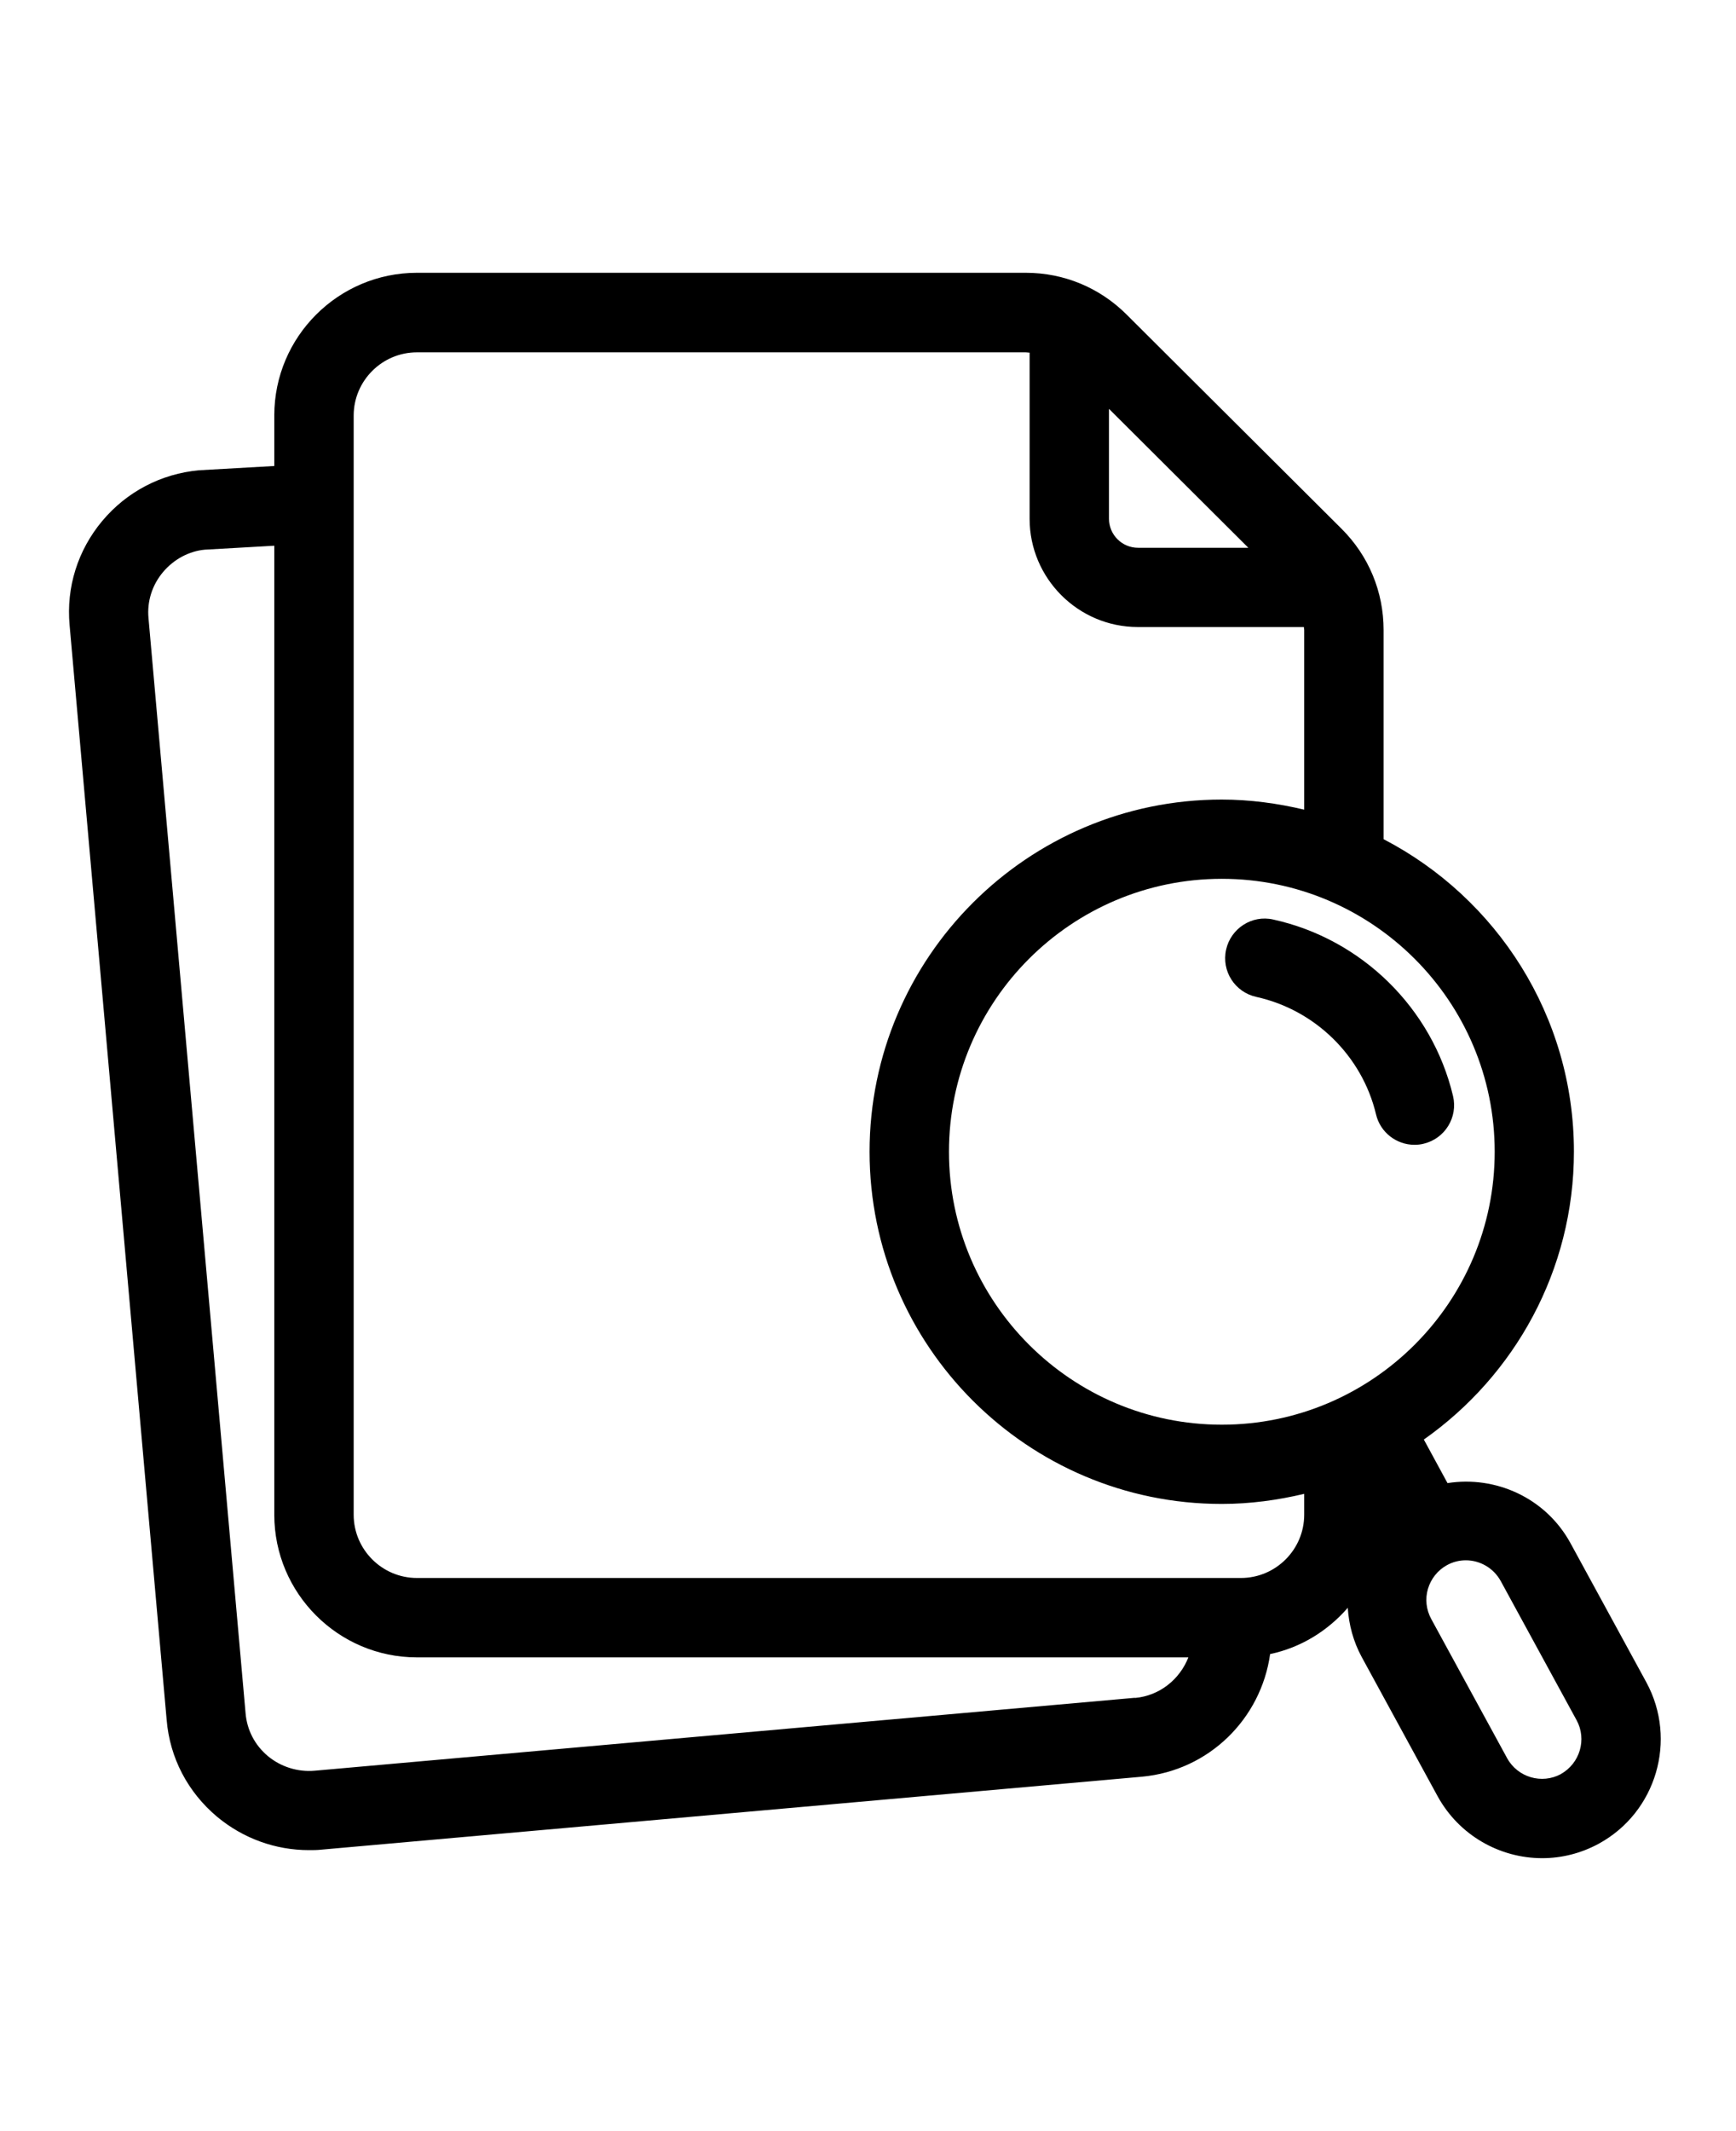 <?xml version="1.0" encoding="UTF-8"?>
<svg xmlns="http://www.w3.org/2000/svg" id="katman_1" version="1.1" viewBox="0 0 110 135">
  <path d="M104.32,106.57l-4.81-8.82c-1.57-2.87-4.74-4.28-7.79-3.8l-1.5-2.76c5.74-4.04,9.51-10.7,9.51-18.24,0-8.6-4.9-16.07-12.06-19.79v-13.25c0-2.42-.94-4.69-2.65-6.4l-13.63-13.58c-1.7-1.7-3.97-2.65-6.39-2.65H26.42c-4.98,0-9.04,4.05-9.04,9.04v3.2l-4.77.27c-2.4.22-4.58,1.36-6.13,3.21-1.55,1.85-2.29,4.2-2.07,6.6l6.15,69.35c.2,2.41,1.34,4.58,3.2,6.14,1.65,1.37,3.69,2.11,5.82,2.11.26,0,.52,0,.78-.03l51.99-4.62c4.27-.39,7.56-3.69,8.13-7.77,1.95-.41,3.65-1.47,4.92-2.93.07,1.07.35,2.13.88,3.11l4.81,8.82c1.37,2.5,3.96,3.93,6.63,3.93,1.22,0,2.45-.3,3.59-.92,3.64-1.99,4.99-6.57,3.01-10.22h0ZM94.71,72.96c0,9.54-7.76,17.29-17.29,17.29s-17.29-7.75-17.29-17.29,7.76-17.29,17.29-17.29,17.29,7.75,17.29,17.29ZM79.1,34.7h-6.99c-1.01,0-1.84-.82-1.84-1.84v-6.96l8.83,8.8ZM71.91,107.55l-51.98,4.62c-1.06.09-2.13-.24-2.96-.93-.82-.69-1.32-1.64-1.41-2.72l-6.15-69.36c-.1-1.06.23-2.1.92-2.92.69-.82,1.66-1.33,2.65-1.42l4.4-.25v61.38c0,4.98,4.05,9.04,9.04,9.04h48.88c-.54,1.38-1.81,2.43-3.38,2.57h0ZM78.63,99.96H26.42c-2.21,0-4.01-1.8-4.01-4.01V26.33c0-2.21,1.8-4.01,4.01-4.01h38.58c.08,0,.16.02.24.02v10.52c0,3.78,3.08,6.86,6.86,6.86h10.52c0,.07.02.13.02.19v11.38c-1.68-.4-3.43-.64-5.23-.64-12.3,0-22.31,10.01-22.31,22.31s10.01,22.31,22.31,22.31c1.8,0,3.55-.24,5.23-.64v1.32c0,2.21-1.8,4.01-4.01,4.01h0ZM98.91,112.38c-1.22.66-2.74.21-3.41-1l-4.81-8.82c-.32-.59-.4-1.27-.21-1.91.19-.64.62-1.18,1.2-1.5.38-.21.79-.31,1.2-.31.89,0,1.75.48,2.21,1.31l4.81,8.82c.66,1.21.21,2.74-1,3.41h0Z"></path>
  <path d="M79.6,63.15c3.73.82,6.71,3.74,7.59,7.44.27,1.15,1.3,1.93,2.44,1.93.19,0,.39-.02.58-.07,1.35-.32,2.18-1.68,1.86-3.02-1.32-5.56-5.79-9.95-11.39-11.18-1.35-.31-2.69.56-2.99,1.91-.3,1.36.56,2.69,1.91,2.99h0Z"></path>
</svg>
